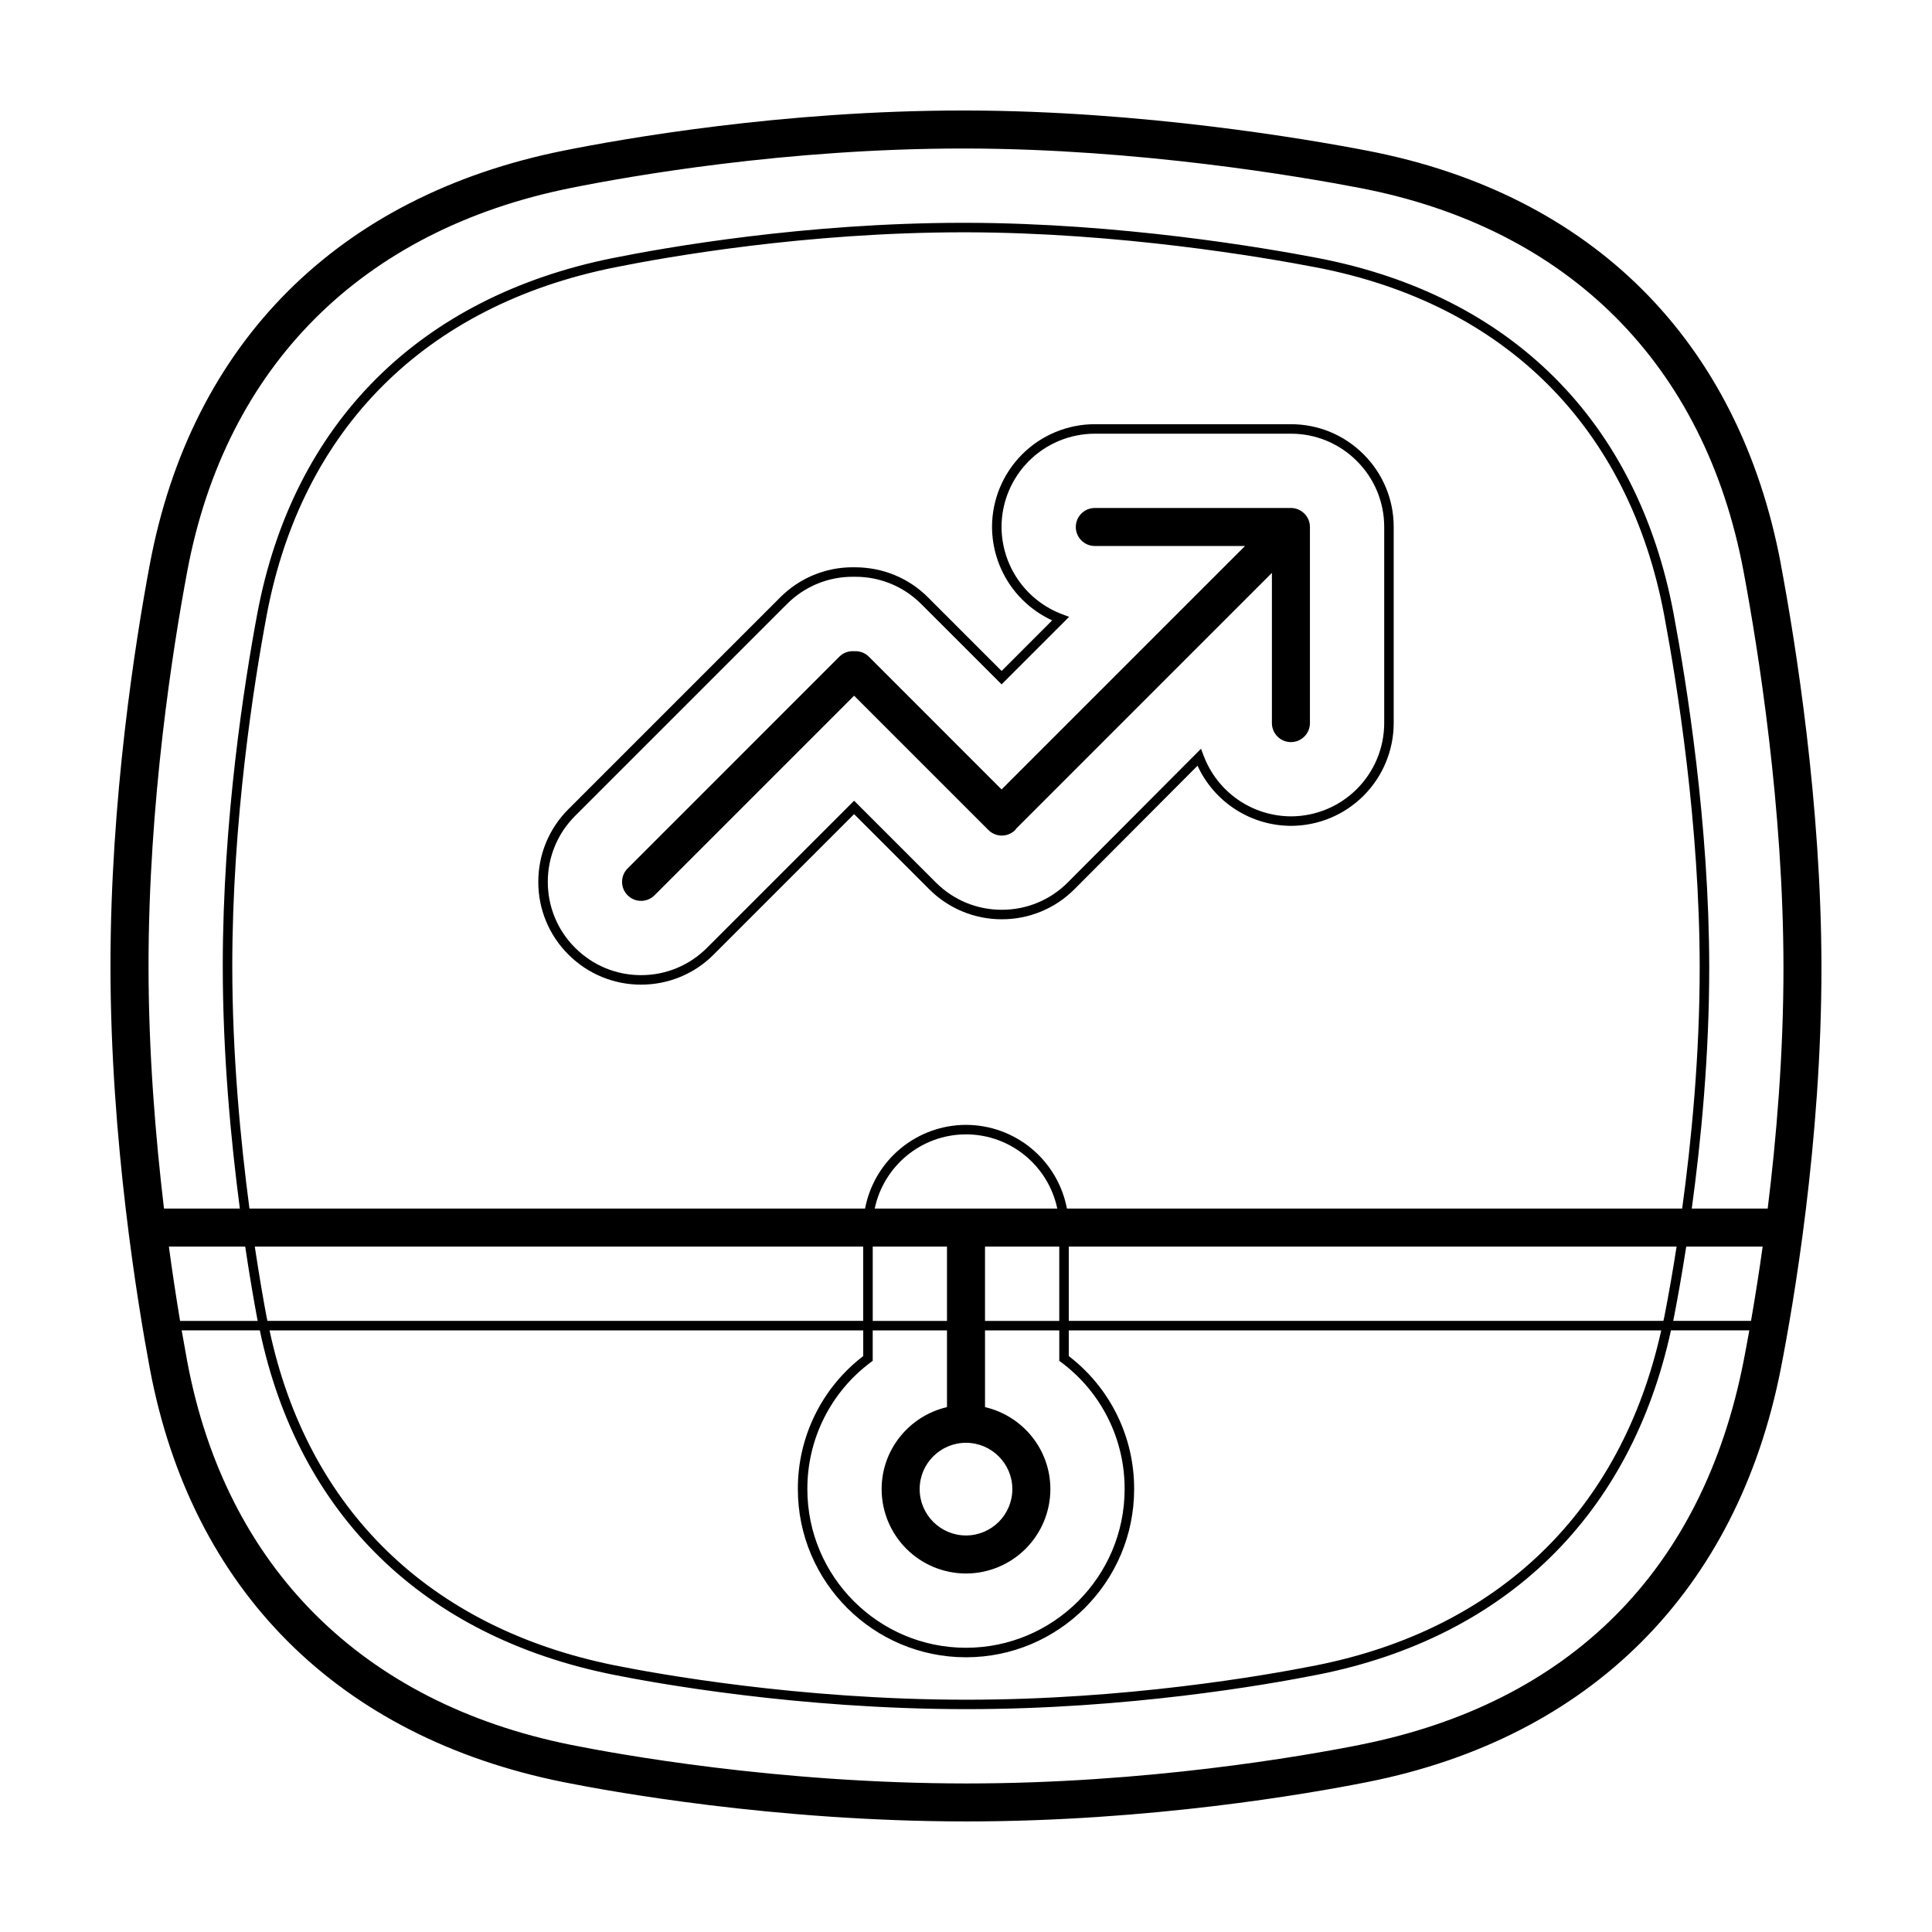 <?xml version="1.0" encoding="UTF-8"?>
<!-- Uploaded to: ICON Repo, www.svgrepo.com, Generator: ICON Repo Mixer Tools -->
<svg fill="#000000" width="800px" height="800px" version="1.1" viewBox="144 144 512 512" xmlns="http://www.w3.org/2000/svg">
 <g>
  <path d="m489.66 280.1c-0.941-0.949-2.227-1.484-3.566-1.48h-51.957c-2.785 0-5.039 2.254-5.039 5.039 0 2.781 2.254 5.035 5.039 5.035h39.812l-64.516 64.516-35.195-35.199v-0.004c-1.02-1.004-2.422-1.523-3.852-1.422-1.445-0.125-2.875 0.391-3.914 1.406l-56.145 56.152c-1.965 1.965-1.965 5.156 0 7.121 1.969 1.969 5.156 1.969 7.125 0l52.895-52.895 35.578 35.586c0.945 0.945 2.227 1.48 3.562 1.48 1.34 0 2.621-0.535 3.562-1.48 0.102-0.102 0.137-0.238 0.227-0.344l67.793-67.793v39.812c0 2.781 2.254 5.035 5.039 5.035 2.781 0 5.039-2.254 5.039-5.035v-51.957c0.004-1.344-0.531-2.633-1.488-3.574z"/>
  <path d="m313.89 404.94c-7.227 0.016-14.164-2.856-19.262-7.981-5.121-5.098-7.996-12.035-7.973-19.262 0-7.273 2.836-14.113 7.977-19.254l56.148-56.145c5.098-5.121 12.035-7.988 19.258-7.965l0.488 0.004c7.426 0 14.27 2.832 19.406 7.969l19.504 19.504 13.395-13.402h0.004c-4.738-2.18-8.758-5.668-11.582-10.051-2.82-4.387-4.332-9.488-4.356-14.707 0.008-7.219 2.883-14.141 7.988-19.25 5.106-5.106 12.027-7.977 19.25-7.984h51.957c7.281 0 14.125 2.836 19.27 7.984 5.129 5.098 8.004 12.035 7.984 19.266v51.957c-0.008 7.223-2.879 14.145-7.984 19.25-5.106 5.109-12.027 7.981-19.25 7.988-5.215-0.02-10.316-1.531-14.703-4.356-4.383-2.824-7.871-6.84-10.047-11.582l-32.605 32.711-0.004 0.004c-5.098 5.125-12.031 7.996-19.258 7.981-7.227 0.016-14.16-2.856-19.258-7.977l-19.887-19.887-37.203 37.195 0.004 0.004c-5.094 5.129-12.031 8.004-19.262 7.984zm56.148-108.09c-6.559-0.027-12.852 2.574-17.48 7.223l-56.145 56.148c-4.652 4.625-7.258 10.918-7.238 17.477-0.02 6.562 2.586 12.855 7.238 17.48 4.672 4.672 10.879 7.246 17.477 7.246 6.602 0 12.809-2.574 17.477-7.246l38.98-38.98 21.664 21.664c4.672 4.672 10.871 7.238 17.477 7.238s12.812-2.57 17.48-7.238l35.316-35.438 0.691 1.84 0.004-0.004c1.77 4.711 4.93 8.77 9.062 11.645 4.133 2.871 9.039 4.418 14.07 4.438 6.555-0.008 12.836-2.613 17.469-7.246 4.633-4.633 7.242-10.918 7.25-17.469v-51.957c0.016-6.562-2.594-12.859-7.246-17.488-4.629-4.656-10.926-7.269-17.492-7.25h-51.957c-6.555 0.008-12.836 2.613-17.469 7.246-4.633 4.637-7.242 10.918-7.25 17.469 0.02 5.031 1.57 9.941 4.441 14.07 2.871 4.133 6.934 7.293 11.641 9.066l1.828 0.684-17.895 17.895-21.285-21.281v0.004c-4.629-4.652-10.922-7.258-17.484-7.234z"/>
  <path d="m615.96 293.57c-11.105-59.223-50.02-98.16-109.59-109.63-16.457-3.176-59.766-10.562-106.2-10.656h-0.91c-47.871 0-90.082 7.457-106.01 10.66-59.641 12.012-98.551 50.941-109.55 109.62-3.894 20.77-10.422 62.215-10.422 106.43 0 46.066 7.289 89.93 10.422 106.65 11.004 58.684 49.902 97.617 109.54 109.62 12.172 2.445 55.848 10.434 106.91 10.434 48.48 0 90.449-7.301 106.24-10.438 59.086-11.742 97.992-50.664 109.55-109.58 3.254-16.582 10.809-60.156 10.762-106.48-0.047-43.074-6.758-85.305-10.758-106.64zm-7.918 200.48h-20.633c0.031-0.16 0.074-0.312 0.109-0.48 0.867-4.414 2.082-11.035 3.352-19.215h20.254c-0.922 6.582-1.949 13.148-3.086 19.695zm-419.29-19.695h20.227c1.219 8.16 2.383 14.781 3.211 19.211 0.031 0.168 0.074 0.324 0.105 0.488h-20.574c-1.09-6.551-2.078-13.117-2.969-19.699zm25.91 18.742c-0.812-4.336-1.949-10.801-3.141-18.746h161.23v19.695l-157.88-0.004c-0.059-0.316-0.152-0.621-0.211-0.945zm212.08-28.816h0.004c-1.184-6.231-4.5-11.855-9.383-15.902-4.883-4.051-11.023-6.269-17.363-6.277-6.344 0.008-12.484 2.231-17.363 6.277-4.883 4.047-8.203 9.672-9.387 15.902h-163.14c-2.363-17.871-4.551-40.734-4.551-64.281 0-38.57 5.703-74.766 9.105-92.906 9.254-49.367 42.008-82.125 92.223-92.23 13.895-2.797 50.719-9.301 92.465-9.301h0.789c40.477 0.086 78.301 6.531 92.688 9.301 50.117 9.652 82.867 42.406 92.211 92.23 3.492 18.652 9.359 55.547 9.395 93.105 0.023 23.598-2.215 46.336-4.644 64.086l-163.04-0.004zm-1.527 40.727h0.004c10.629 7.902 16.867 20.387 16.816 33.629 0 23.18-18.859 42.039-42.039 42.039-23.18 0-42.039-18.859-42.039-42.039h0.004c-0.051-13.242 6.188-25.723 16.812-33.629l0.504-0.379v-8.062l19.684 0.004v20.332c-9.898 2.297-17.32 11.145-17.32 21.734 0.004 5.93 2.363 11.609 6.555 15.805 4.191 4.191 9.875 6.547 15.805 6.555 5.926-0.008 11.609-2.363 15.801-6.555 4.191-4.195 6.551-9.875 6.559-15.805 0-10.59-7.418-19.438-17.32-21.734v-20.332h19.68v8.062l0.504 0.379zm-30.254-30.652v19.695h-19.68v-19.695zm5.039 52c6.769 0 12.281 5.512 12.281 12.281s-5.512 12.277-12.281 12.277-12.281-5.512-12.281-12.281c-0.004-6.773 5.508-12.277 12.281-12.277zm5.039-32.305v-19.695h19.68v19.695h-19.684zm-29.227-29.77c2.344-11.211 12.293-19.66 24.188-19.66s21.844 8.449 24.188 19.66zm-3.047 32.289v6.805h-0.004c-10.969 8.398-17.375 21.445-17.32 35.262 0 24.566 19.984 44.559 44.559 44.559 24.566 0 44.559-19.992 44.559-44.559h-0.004c0.059-13.816-6.352-26.863-17.32-35.262v-6.805h157.01c-10.57 47.621-42.875 79.109-91.426 88.762-13.766 2.734-50.355 9.109-92.676 9.109-44.578 0-82.648-6.973-93.254-9.109-49.016-9.871-81.324-41.352-91.457-88.762zm54.473-2.519v-19.695h161.08-0.004c-0.969 6.266-2.059 12.512-3.273 18.738-0.066 0.328-0.156 0.637-0.223 0.957h-157.59zm-233.62-198.63c10.191-54.375 46.285-90.461 101.63-101.6 15.633-3.144 57.051-10.465 104.02-10.465h0.891c45.57 0.098 88.133 7.356 104.31 10.473 55.227 10.637 91.305 46.715 101.59 101.6 3.93 21 10.535 62.539 10.578 104.8 0.02 23.078-1.883 45.465-4.18 64.055h-20.121c2.43-17.789 4.648-40.512 4.625-64.09-0.039-37.762-5.93-74.832-9.438-93.562-9.551-50.91-43.004-84.379-94.219-94.242-14.449-2.781-52.461-9.262-93.156-9.344h-0.797c-41.977 0-78.992 6.535-92.965 9.344-51.289 10.324-84.746 43.793-94.203 94.242-3.414 18.223-9.148 54.594-9.148 93.367 0 23.531 2.172 46.375 4.527 64.281h-20.102c-2.227-18.719-4.098-41.219-4.098-64.281 0-43.398 6.422-84.145 10.254-104.57zm310.82 310.97c-15.496 3.078-56.684 10.242-104.27 10.242-50.129 0-92.984-7.84-104.92-10.242-55.344-11.141-91.438-47.223-101.63-101.61-0.422-2.246-0.922-5.039-1.473-8.223h20.711c10.219 48.742 43.281 81.113 93.531 91.23 10.664 2.152 48.945 9.152 93.754 9.152 42.547 0 79.328-6.402 93.168-9.152 49.785-9.895 82.852-42.27 93.516-91.23h20.766c-0.57 3.168-1.09 5.945-1.527 8.184-10.879 55.438-46.02 90.586-101.63 101.64z"/>
 </g>
</svg>